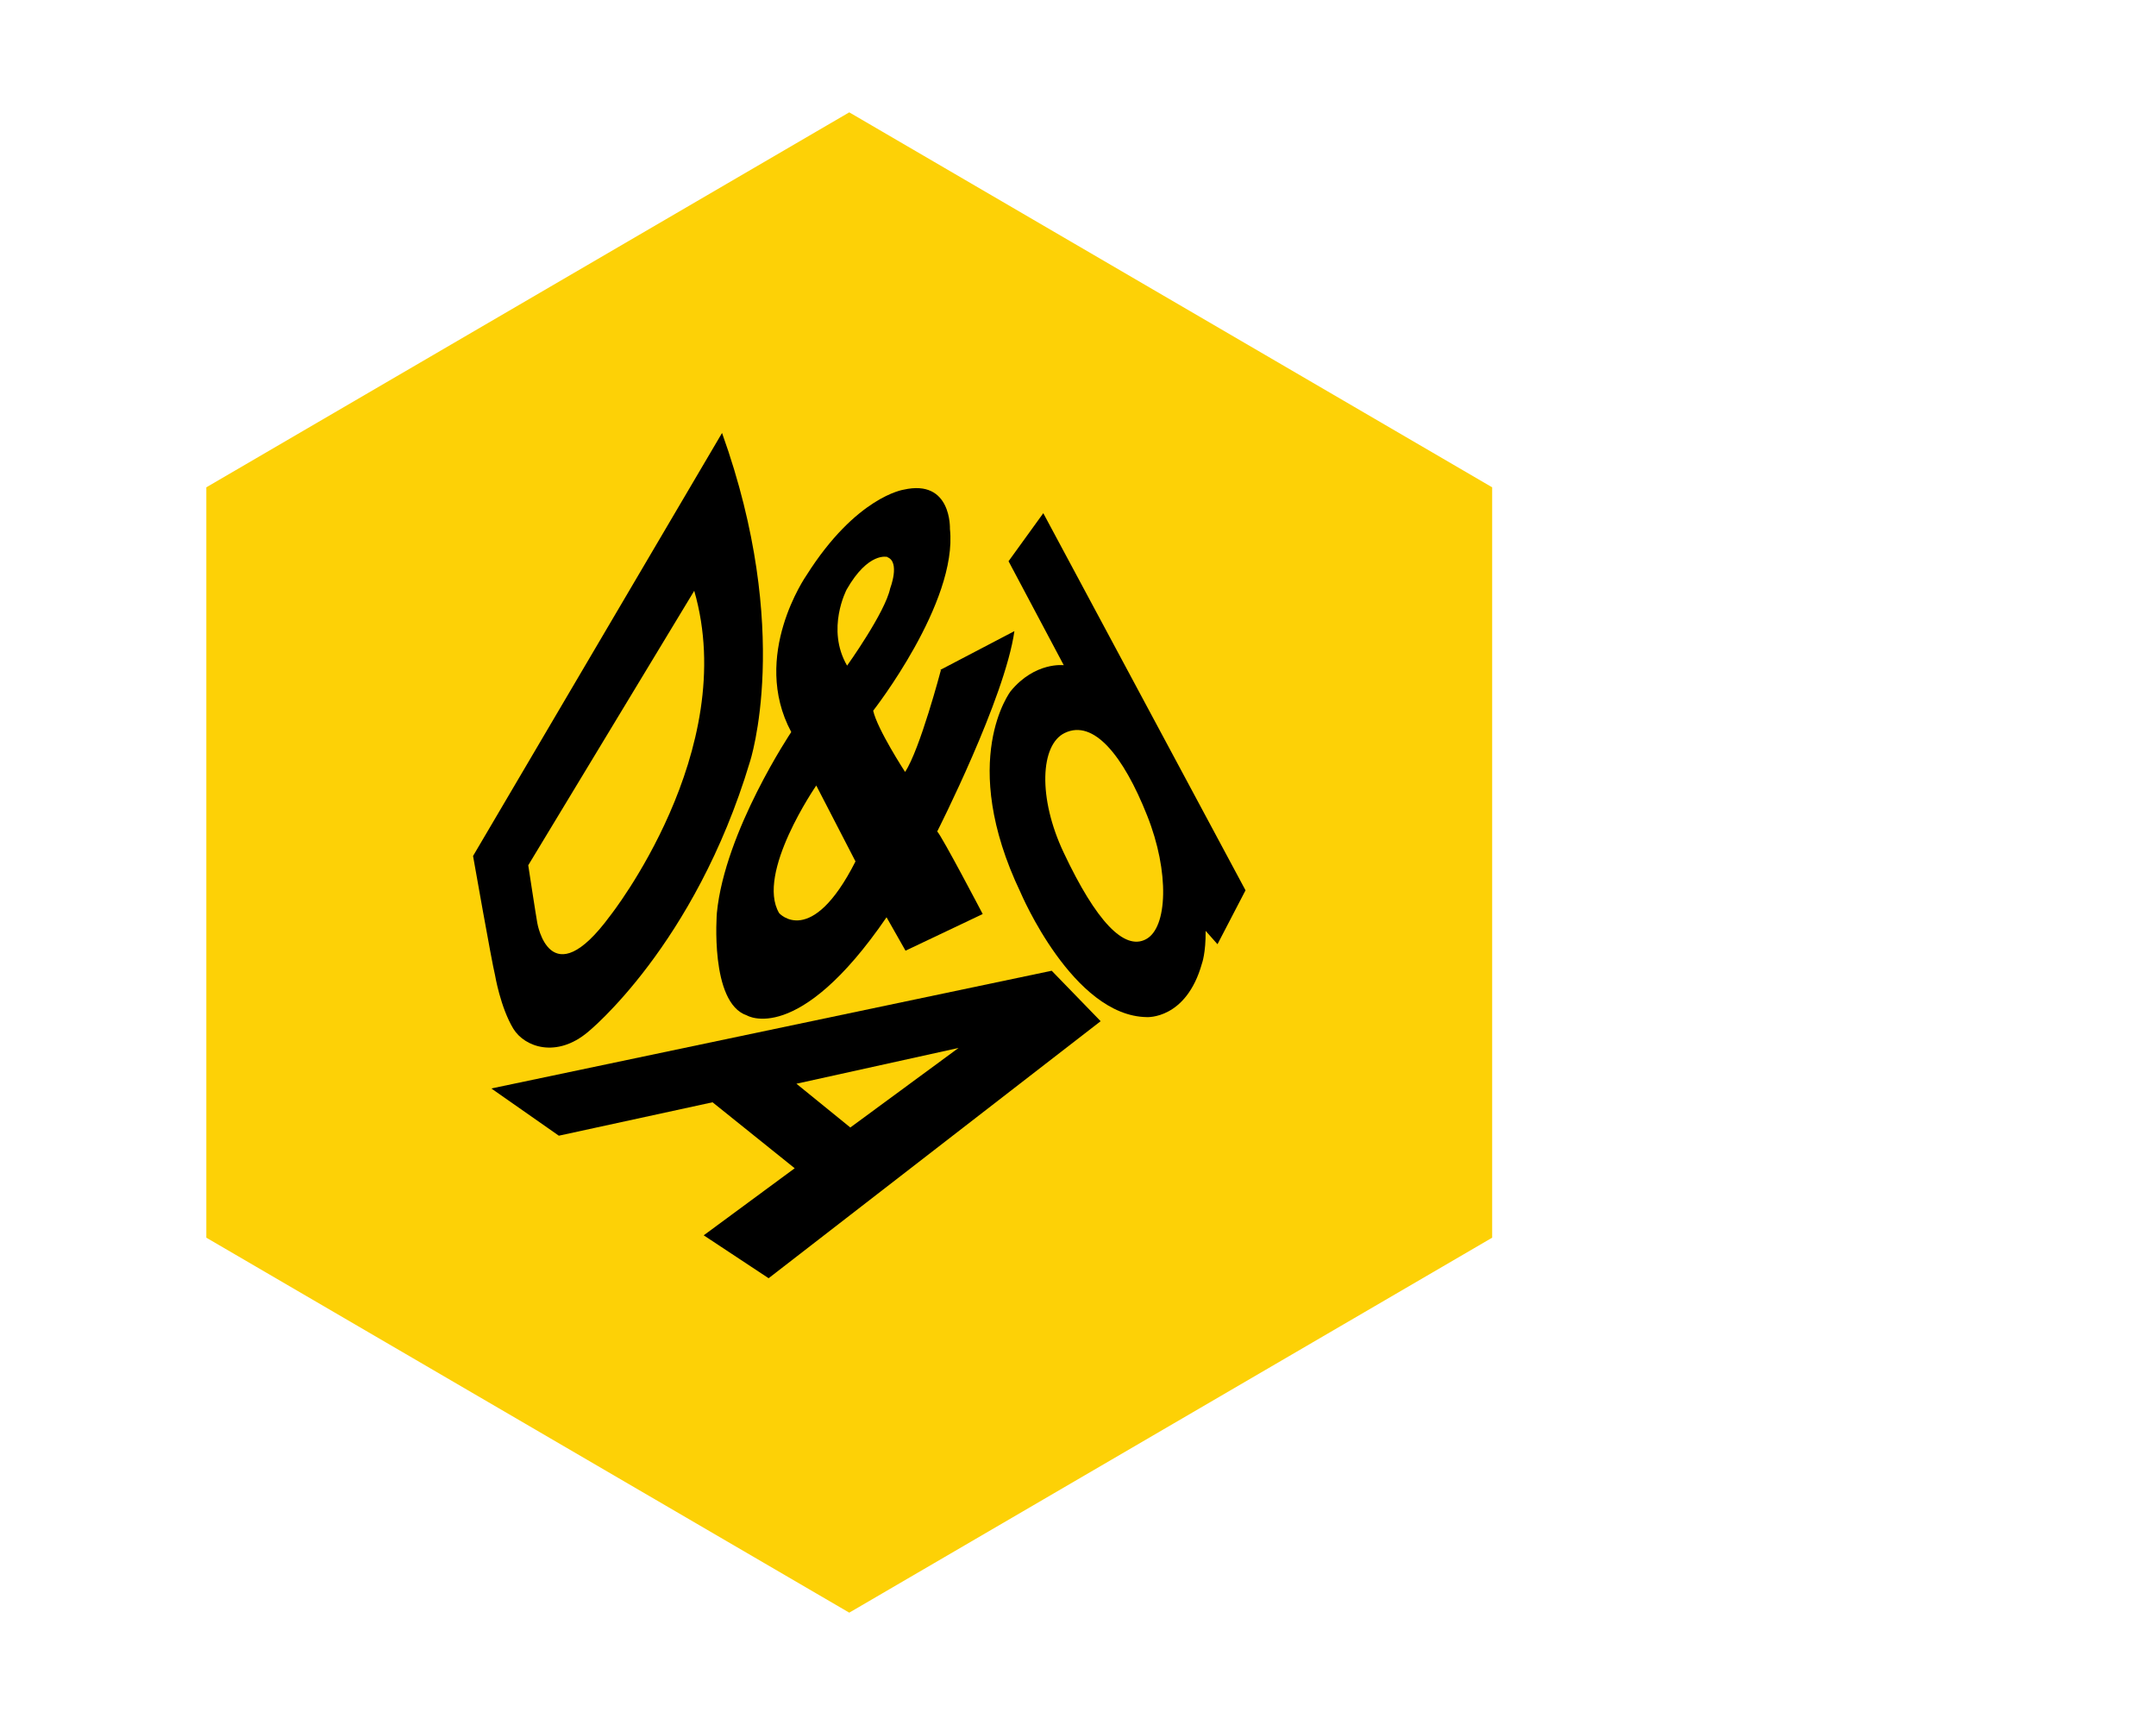<?xml version="1.0" encoding="UTF-8"?>
<svg xmlns="http://www.w3.org/2000/svg" id="_图层_1" data-name="图层 1" viewBox="0 0 100 80">
  <defs>
    <style>
      .cls-1 {
        fill: #000;
      }

      .cls-1, .cls-2 {
        stroke-width: 0px;
      }

      .cls-2 {
        fill: #fdd106;
      }
    </style>
  </defs>
  <polyline class="cls-2" points="39.39 74.79 9.57 57.4 9.57 22.6 39.39 5.21 69.21 22.6 69.21 57.4 39.39 74.79"></polyline>
  <path class="cls-1" d="M48.78,45.02l2.27,2.34-15.4,11.92-3.01-1.99,4.22-3.11-3.81-3.06-7.13,1.55-3.13-2.19,25.99-5.46M36.94,50.26l2.5,2.03,5.02-3.69-7.52,1.66Z"></path>
  <path class="cls-1" d="M21.94,39.7l11.55-19.62c3.3,9.2,1.29,15.26,1.29,15.26-2.56,8.52-7.51,12.52-7.51,12.52-1.45,1.22-2.93.71-3.46-.15-.6-.99-.85-2.49-.85-2.49-.15-.59-1.02-5.53-1.02-5.53M24.5,40.12s.36,2.36.42,2.68c0,0,.58,3.48,3.38-.33,0,0,6.05-7.64,3.9-15.07l-7.7,12.73"></path>
  <path class="cls-1" d="M46.77,26.04l1.62-2.24,9.38,17.49-1.3,2.5-.55-.62c.01,1.03-.17,1.51-.17,1.51-.73,2.61-2.56,2.49-2.56,2.49-3.43-.05-5.85-5.77-5.85-5.77-2.94-6.15-.46-9.35-.46-9.35,1.13-1.37,2.46-1.2,2.46-1.2l-2.56-4.82M53.15,43.56c1.01-.53,1.1-3.12.06-5.73-1.11-2.8-2.49-4.48-3.82-3.84-1.14.54-1.26,3.01-.05,5.56,1.51,3.2,2.81,4.54,3.81,4.01Z"></path>
  <path class="cls-1" d="M43.61,31.07l3.44-1.8c-.44,3.11-3.58,9.29-3.58,9.29.23.24,2.11,3.83,2.11,3.83l-3.58,1.7-.88-1.55c-4.11,6-6.48,4.55-6.48,4.55-1.73-.58-1.39-4.75-1.39-4.75.37-3.8,3.45-8.39,3.45-8.39-1.9-3.54.7-7.26.7-7.26,2.31-3.66,4.51-3.98,4.51-3.98,2.24-.51,2.15,1.82,2.15,1.82.37,3.41-3.56,8.43-3.56,8.43.19.86,1.48,2.84,1.48,2.84.69-1.04,1.66-4.72,1.66-4.72M37.86,36.43s-2.82,4.08-1.72,5.92c0,0,1.48,1.66,3.54-2.4l-1.82-3.52M41.16,25.83s-.88-.26-1.89,1.51c0,0-.97,1.83.02,3.53,0,0,1.77-2.47,2-3.59,0,0,.47-1.21-.13-1.44"></path>
</svg>
